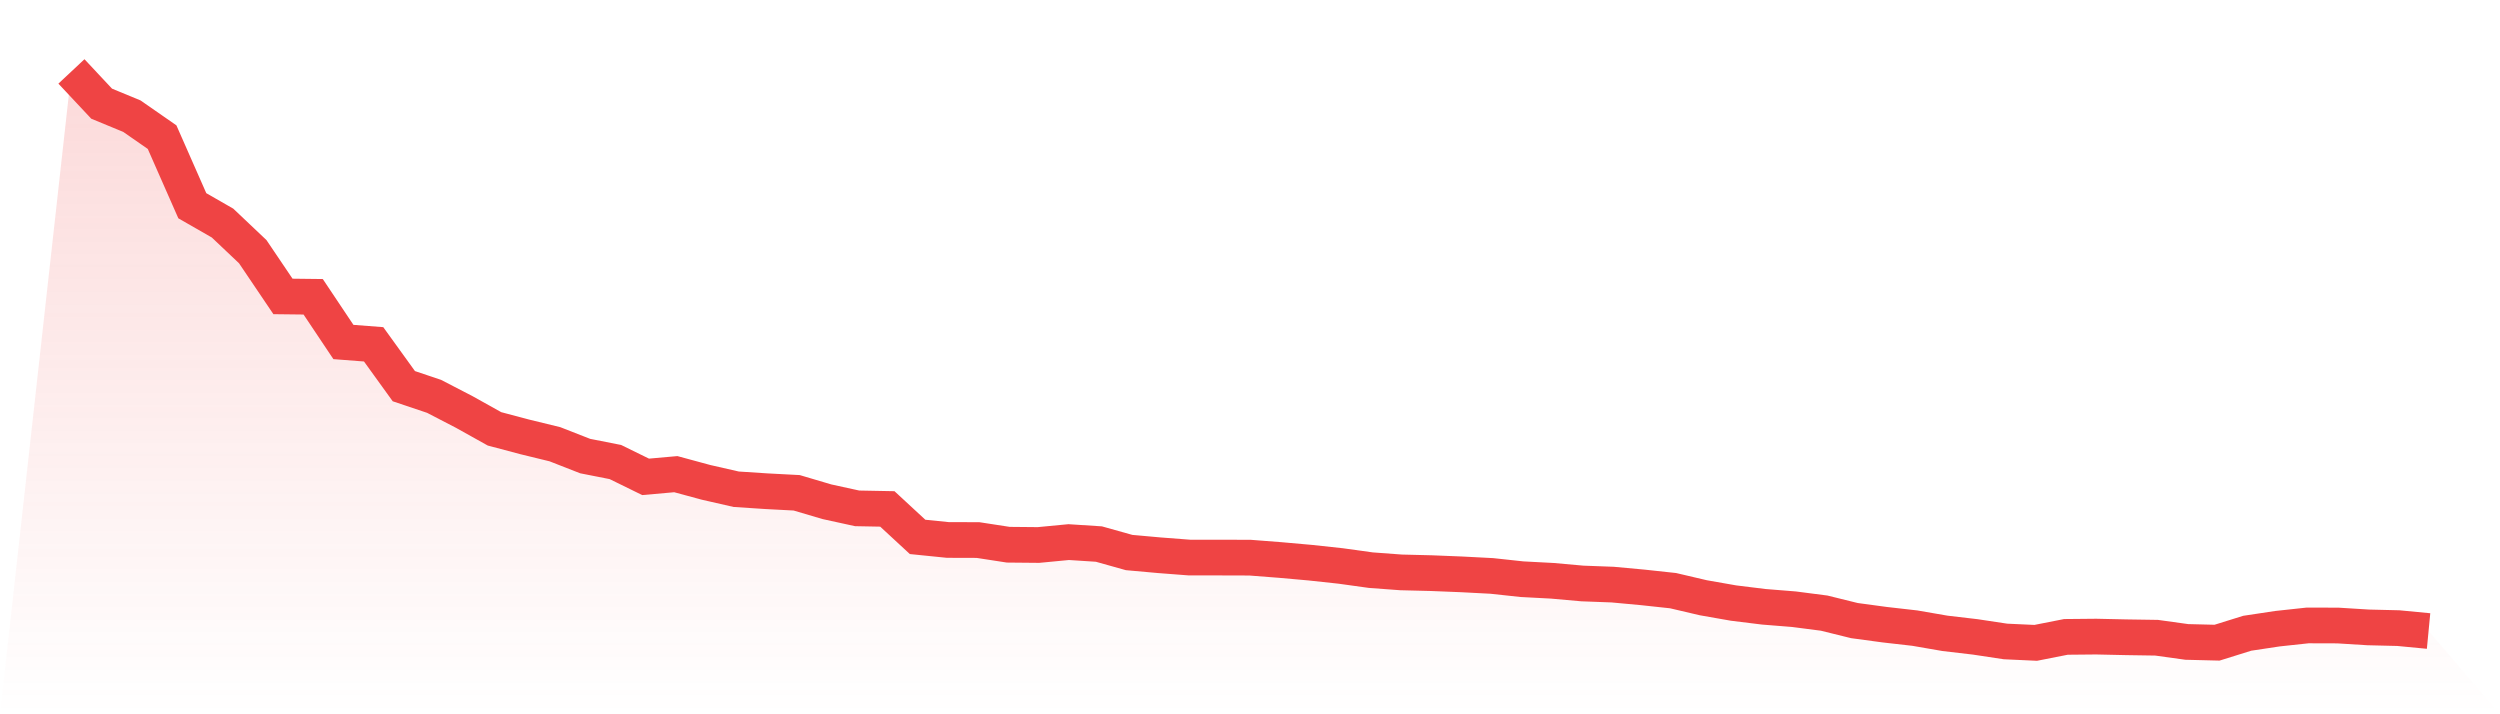 <svg viewBox="0 0 140 40" xmlns="http://www.w3.org/2000/svg">
<defs>
<linearGradient id="gradient" x1="0" x2="0" y1="0" y2="1">
<stop offset="0%" stop-color="#ef4444" stop-opacity="0.2"/>
<stop offset="100%" stop-color="#ef4444" stop-opacity="0"/>
</linearGradient>
</defs>
<path d="M4,4 L4,4 L5.692,5.806 L7.385,6.505 L9.077,7.68 L10.769,11.521 L12.462,12.492 L14.154,14.094 L15.846,16.6 L17.538,16.62 L19.231,19.152 L20.923,19.282 L22.615,21.626 L24.308,22.195 L26,23.072 L27.692,24.016 L29.385,24.465 L31.077,24.878 L32.769,25.54 L34.462,25.874 L36.154,26.704 L37.846,26.553 L39.538,27.012 L41.231,27.398 L42.923,27.508 L44.615,27.597 L46.308,28.098 L48,28.468 L49.692,28.5 L51.385,30.066 L53.077,30.238 L54.769,30.243 L56.462,30.504 L58.154,30.52 L59.846,30.358 L61.538,30.467 L63.231,30.942 L64.923,31.094 L66.615,31.224 L68.308,31.224 L70,31.229 L71.692,31.36 L73.385,31.511 L75.077,31.694 L76.769,31.929 L78.462,32.054 L80.154,32.096 L81.846,32.164 L83.538,32.252 L85.231,32.435 L86.923,32.524 L88.615,32.675 L90.308,32.738 L92,32.894 L93.692,33.077 L95.385,33.474 L97.077,33.771 L98.769,33.98 L100.462,34.116 L102.154,34.335 L103.846,34.753 L105.538,34.982 L107.231,35.175 L108.923,35.468 L110.615,35.666 L112.308,35.922 L114,36 L115.692,35.666 L117.385,35.65 L119.077,35.687 L120.769,35.713 L122.462,35.948 L124.154,35.99 L125.846,35.462 L127.538,35.207 L129.231,35.024 L130.923,35.029 L132.615,35.134 L134.308,35.175 L136,35.337 L140,40 L0,40 z" fill="url(#gradient)"/>
<path d="M4,4 L4,4 L5.692,5.806 L7.385,6.505 L9.077,7.68 L10.769,11.521 L12.462,12.492 L14.154,14.094 L15.846,16.6 L17.538,16.62 L19.231,19.152 L20.923,19.282 L22.615,21.626 L24.308,22.195 L26,23.072 L27.692,24.016 L29.385,24.465 L31.077,24.878 L32.769,25.54 L34.462,25.874 L36.154,26.704 L37.846,26.553 L39.538,27.012 L41.231,27.398 L42.923,27.508 L44.615,27.597 L46.308,28.098 L48,28.468 L49.692,28.5 L51.385,30.066 L53.077,30.238 L54.769,30.243 L56.462,30.504 L58.154,30.52 L59.846,30.358 L61.538,30.467 L63.231,30.942 L64.923,31.094 L66.615,31.224 L68.308,31.224 L70,31.229 L71.692,31.36 L73.385,31.511 L75.077,31.694 L76.769,31.929 L78.462,32.054 L80.154,32.096 L81.846,32.164 L83.538,32.252 L85.231,32.435 L86.923,32.524 L88.615,32.675 L90.308,32.738 L92,32.894 L93.692,33.077 L95.385,33.474 L97.077,33.771 L98.769,33.98 L100.462,34.116 L102.154,34.335 L103.846,34.753 L105.538,34.982 L107.231,35.175 L108.923,35.468 L110.615,35.666 L112.308,35.922 L114,36 L115.692,35.666 L117.385,35.65 L119.077,35.687 L120.769,35.713 L122.462,35.948 L124.154,35.99 L125.846,35.462 L127.538,35.207 L129.231,35.024 L130.923,35.029 L132.615,35.134 L134.308,35.175 L136,35.337" fill="none" stroke="#ef4444" stroke-width="2"/>
</svg>